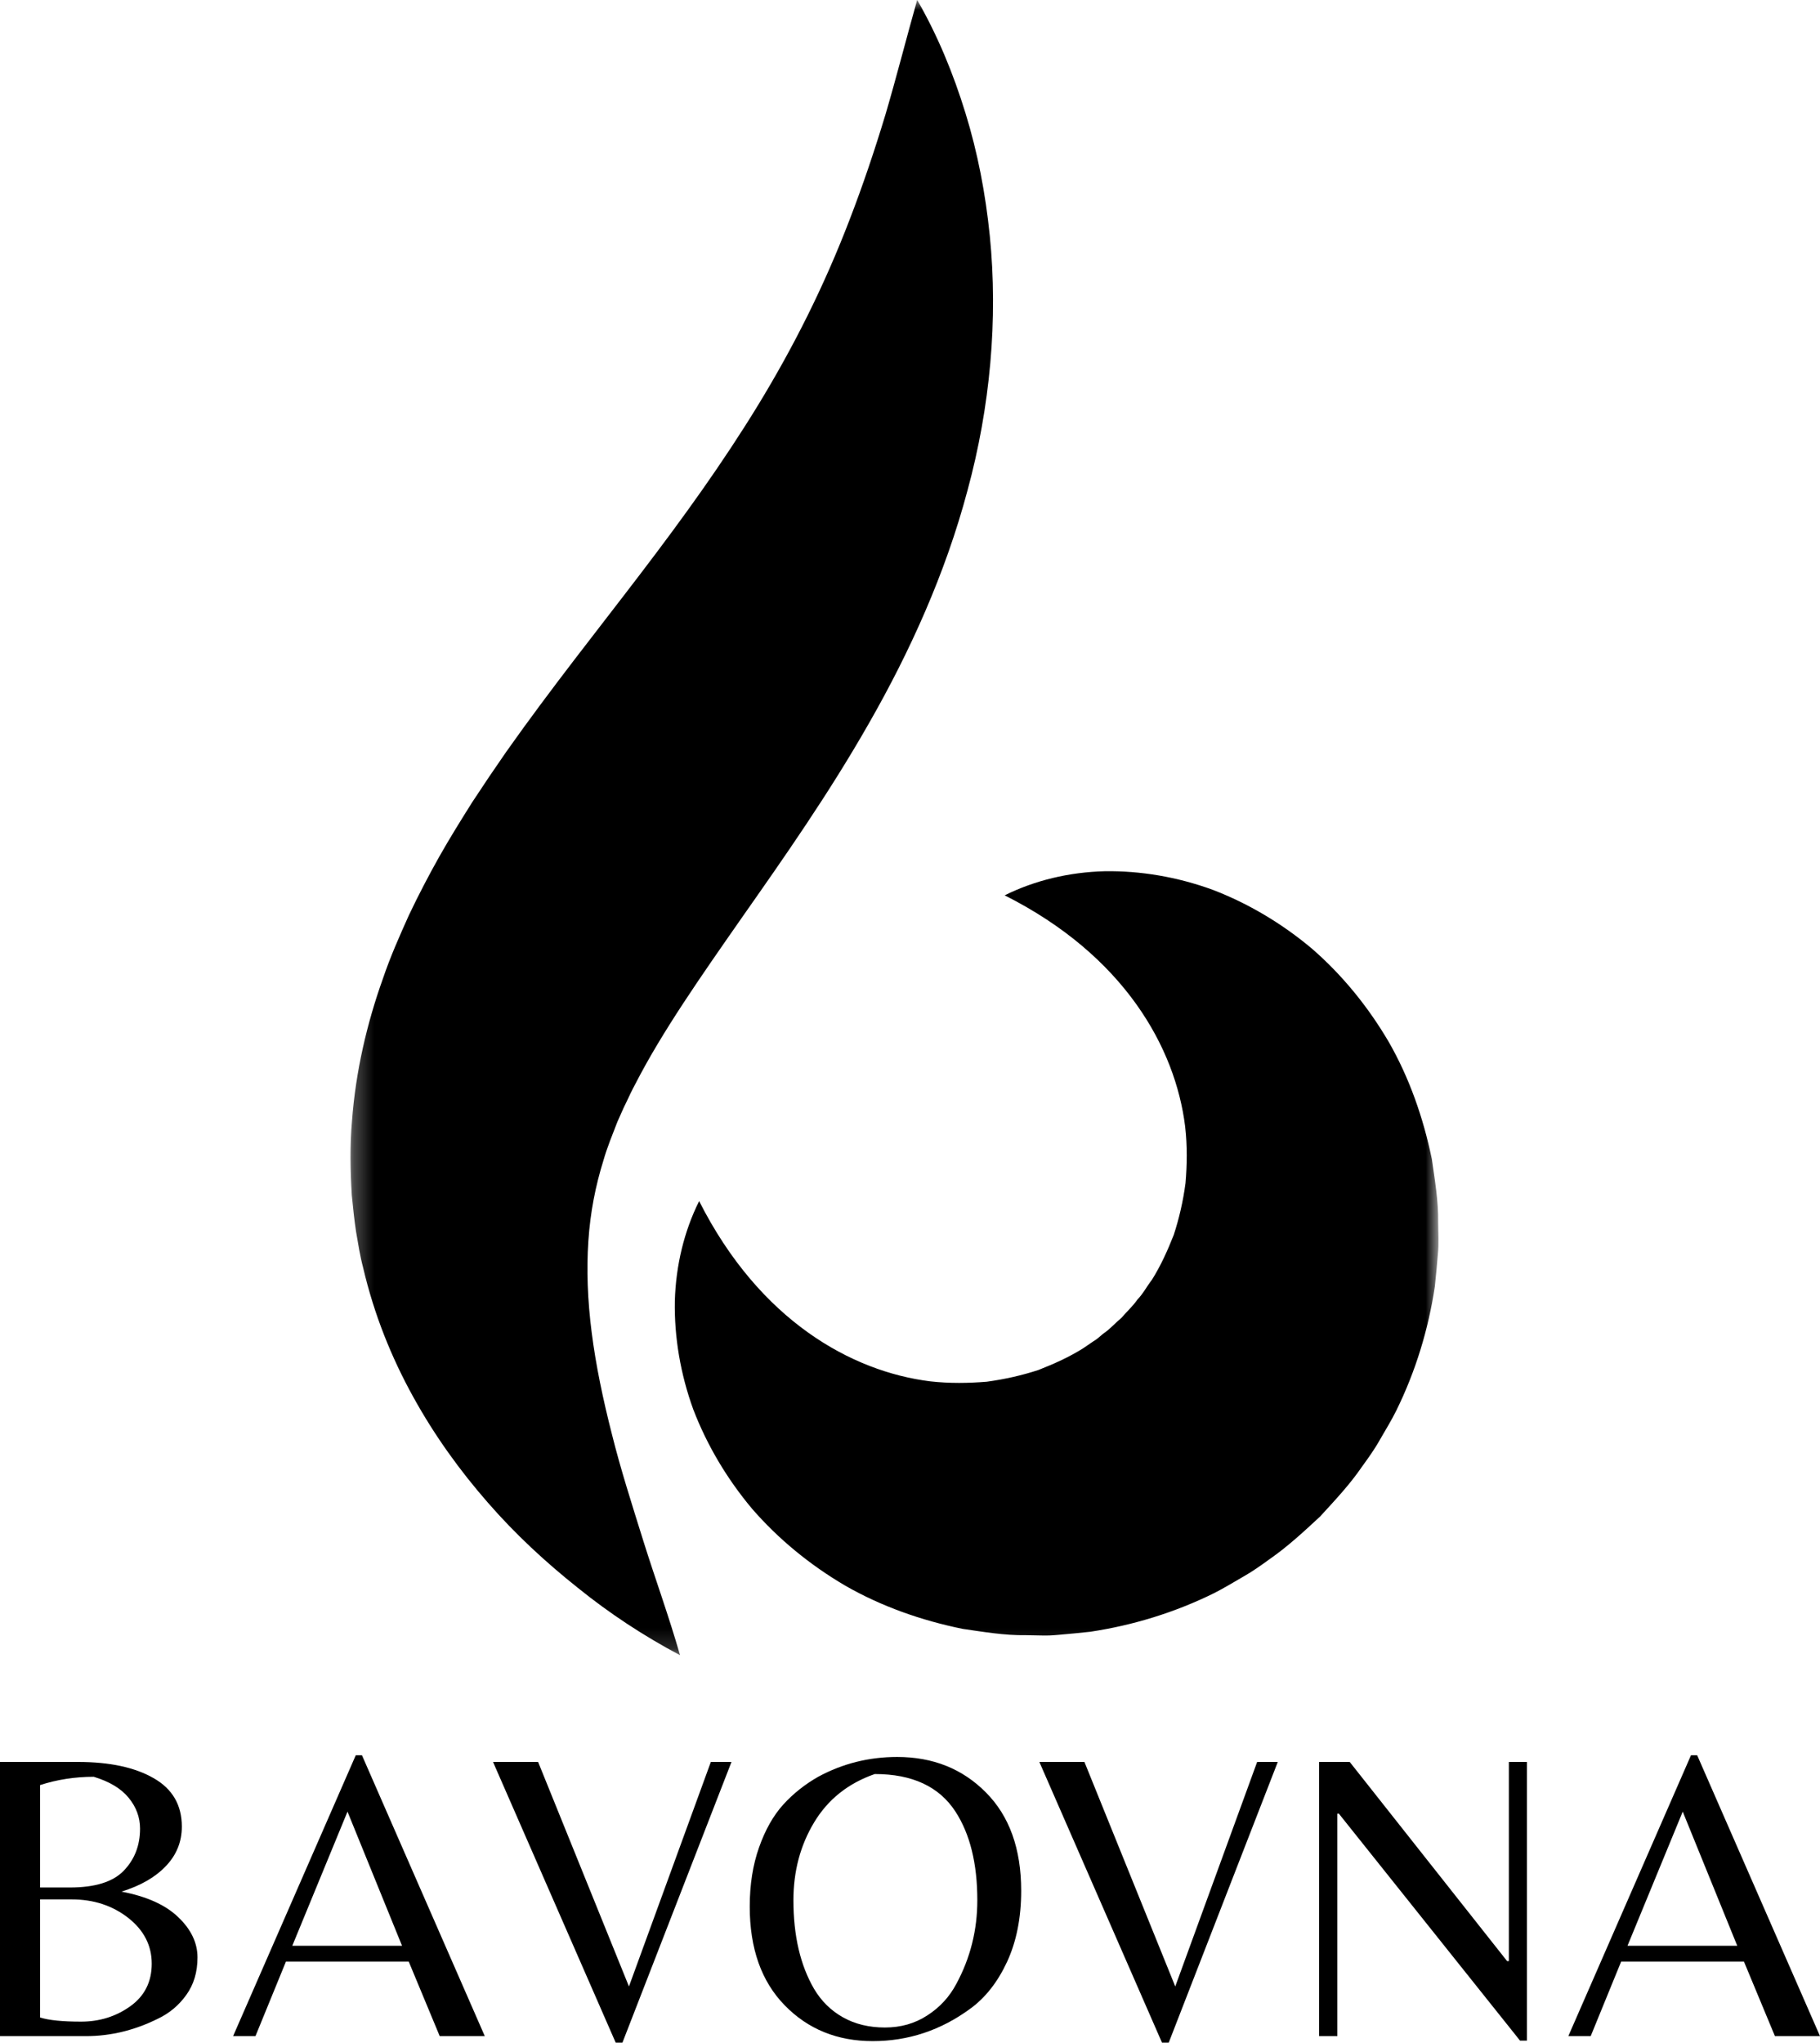 <svg width="90" height="101" viewBox="0 0 90 101" fill="none" xmlns="http://www.w3.org/2000/svg">
<mask id="mask0_2560_3041" style="mask-type:luminance" maskUnits="userSpaceOnUse" x="17" y="0" width="55" height="82">
<path d="M17.281 0H71.138V81.847H17.281V0Z" fill="white"/>
</mask>
<g mask="url(#mask0_2560_3041)">
<path d="M58.605 55.692C58.718 56.668 58.7 57.604 58.624 58.499C58.505 59.405 58.303 60.262 58.043 61.059C57.733 61.846 57.397 62.587 56.965 63.276C56.714 63.598 56.533 63.962 56.248 64.254C56.019 64.587 55.715 64.857 55.453 65.164C55.145 65.42 54.879 65.731 54.543 65.953C54.388 66.083 54.239 66.226 54.064 66.324L53.562 66.667C52.876 67.097 52.135 67.432 51.351 67.739C50.553 68.001 49.698 68.197 48.794 68.319C47.903 68.391 46.97 68.41 45.996 68.3C42.129 67.818 37.57 65.316 34.573 59.388C33.831 60.874 33.42 62.57 33.371 64.337C33.34 66.098 33.642 67.924 34.282 69.687C34.95 71.429 35.932 73.102 37.195 74.606C38.48 76.086 40.043 77.375 41.806 78.407C43.578 79.424 45.553 80.121 47.605 80.54C48.635 80.688 49.677 80.869 50.732 80.852L51.525 80.867C51.789 80.875 52.055 80.862 52.318 80.837C52.846 80.792 53.377 80.741 53.909 80.683C56.021 80.366 58.105 79.728 60.042 78.771C60.523 78.526 60.985 78.245 61.453 77.974C61.925 77.71 62.363 77.397 62.801 77.079C63.69 76.461 64.481 75.723 65.274 74.99C66.004 74.193 66.748 73.406 67.358 72.511C67.675 72.074 67.99 71.635 68.252 71.162C68.522 70.693 68.807 70.233 69.045 69.751C70.002 67.811 70.636 65.727 70.953 63.615C71.01 63.084 71.061 62.553 71.103 62.025C71.161 61.494 71.121 60.963 71.118 60.439C71.135 59.384 70.95 58.342 70.806 57.312C70.382 55.262 69.689 53.286 68.673 51.515C67.639 49.754 66.355 48.19 64.876 46.906C63.375 45.645 61.706 44.662 59.966 43.995C58.207 43.353 56.382 43.051 54.626 43.078C52.861 43.125 51.166 43.532 49.681 44.27C55.606 47.25 58.124 51.815 58.605 55.692ZM45.355 -0.004C46.37 1.761 47.142 3.638 47.742 5.589C48.346 7.541 48.735 9.574 48.945 11.65C49.362 15.798 48.962 20.134 47.846 24.241C46.751 28.363 44.985 32.238 42.982 35.742C40.981 39.257 38.75 42.43 36.687 45.372C34.635 48.313 32.74 51.022 31.428 53.578C31.253 53.9 31.104 54.217 30.956 54.535C30.794 54.852 30.675 55.161 30.526 55.479C30.284 56.108 30.024 56.732 29.843 57.367C29.448 58.634 29.19 59.94 29.095 61.358C28.999 62.773 29.054 64.293 29.261 65.897C29.465 67.502 29.816 69.18 30.258 70.909C30.688 72.639 31.255 74.4 31.823 76.222C32.395 78.047 33.063 79.873 33.629 81.843C31.834 80.888 30.147 79.782 28.578 78.513C26.996 77.256 25.492 75.868 24.127 74.3C22.757 72.733 21.5 71.002 20.433 69.067C19.365 67.138 18.495 64.992 17.955 62.673C17.802 62.097 17.712 61.5 17.608 60.906C17.517 60.311 17.457 59.704 17.396 59.096C17.323 57.881 17.298 56.643 17.406 55.424C17.589 52.972 18.148 50.587 18.931 48.401C19.305 47.294 19.767 46.261 20.226 45.24C20.701 44.24 21.211 43.266 21.73 42.343C22.257 41.412 22.806 40.533 23.35 39.668C23.91 38.813 24.469 37.986 25.03 37.179C27.295 33.973 29.575 31.127 31.689 28.348C33.807 25.571 35.755 22.868 37.495 20.018C39.23 17.171 40.751 14.163 42.021 10.843C42.661 9.184 43.246 7.454 43.792 5.646C44.324 3.839 44.8 1.965 45.355 -0.004Z" fill="black"/>
</g>
<path d="M0 100.676V87.12H3.862C5.427 87.12 6.671 87.389 7.597 87.921C8.526 88.45 8.992 89.249 8.992 90.317C8.992 91.067 8.728 91.72 8.201 92.27C7.677 92.822 6.946 93.242 6.006 93.531C7.248 93.766 8.184 94.186 8.813 94.793C9.447 95.396 9.766 96.061 9.766 96.788C9.766 97.511 9.581 98.127 9.213 98.638C8.849 99.15 8.381 99.542 7.809 99.815C6.652 100.39 5.466 100.676 4.253 100.676H0ZM1.982 93.327H3.454C4.696 93.327 5.583 93.052 6.116 92.5C6.654 91.944 6.925 91.251 6.925 90.419C6.925 89.857 6.737 89.35 6.363 88.893C5.989 88.433 5.412 88.088 4.636 87.853C3.711 87.853 2.826 87.99 1.982 88.263V93.327ZM1.982 93.915V99.755C2.418 99.892 3.092 99.96 4.007 99.96C4.919 99.96 5.729 99.708 6.44 99.201C7.148 98.696 7.503 97.995 7.503 97.095C7.503 96.192 7.114 95.437 6.338 94.827C5.559 94.22 4.628 93.915 3.539 93.915H1.982Z" fill="black"/>
<path d="M11.527 100.676L17.593 86.788H17.899L23.973 100.676H21.744L20.213 96.993H14.139L12.633 100.676H11.527ZM14.454 96.209H19.881L17.184 89.576L14.454 96.209Z" fill="black"/>
<path d="M30.447 101L24.381 87.12H26.61L31.102 98.221L35.151 87.12H36.172L30.779 101H30.447Z" fill="black"/>
<path d="M44.365 86.873C46.135 86.873 47.598 87.459 48.755 88.629C49.916 89.795 50.498 91.415 50.498 93.489C50.498 94.825 50.265 95.996 49.801 97.001C49.335 98.003 48.729 98.775 47.98 99.32C46.522 100.39 44.914 100.923 43.157 100.923C41.405 100.923 39.952 100.333 38.802 99.15C37.649 97.969 37.075 96.341 37.075 94.265C37.075 93.186 37.228 92.214 37.534 91.349C37.84 90.479 38.24 89.772 38.733 89.226C39.231 88.68 39.807 88.224 40.46 87.853C41.662 87.201 42.964 86.873 44.365 86.873ZM40.256 98.34C40.614 98.943 41.09 99.412 41.685 99.747C42.285 100.084 42.978 100.25 43.761 100.25C44.544 100.25 45.241 100.052 45.854 99.653C46.471 99.257 46.951 98.737 47.291 98.093C47.983 96.814 48.329 95.437 48.329 93.958C48.329 92.146 47.968 90.684 47.249 89.576C46.443 88.337 45.114 87.717 43.259 87.717C41.936 88.177 40.937 88.977 40.256 90.113C39.576 91.245 39.235 92.525 39.235 93.958C39.235 95.71 39.576 97.17 40.256 98.34Z" fill="black"/>
<path d="M57.462 101L51.397 87.12H53.626L58.117 98.221L62.166 87.12H63.187L57.794 101H57.462Z" fill="black"/>
<path d="M75.507 100.898H75.166L66.209 89.678H66.132V100.676H65.231V87.12H66.745L74.528 96.967H74.614V87.12H75.507V100.898Z" fill="black"/>
<path d="M77.555 100.676L83.62 86.788H83.926L90 100.676H87.771L86.24 96.993H80.166L78.661 100.676H77.555ZM80.481 96.209H85.908L83.212 89.576L80.481 96.209Z" fill="black"/>
</svg>
